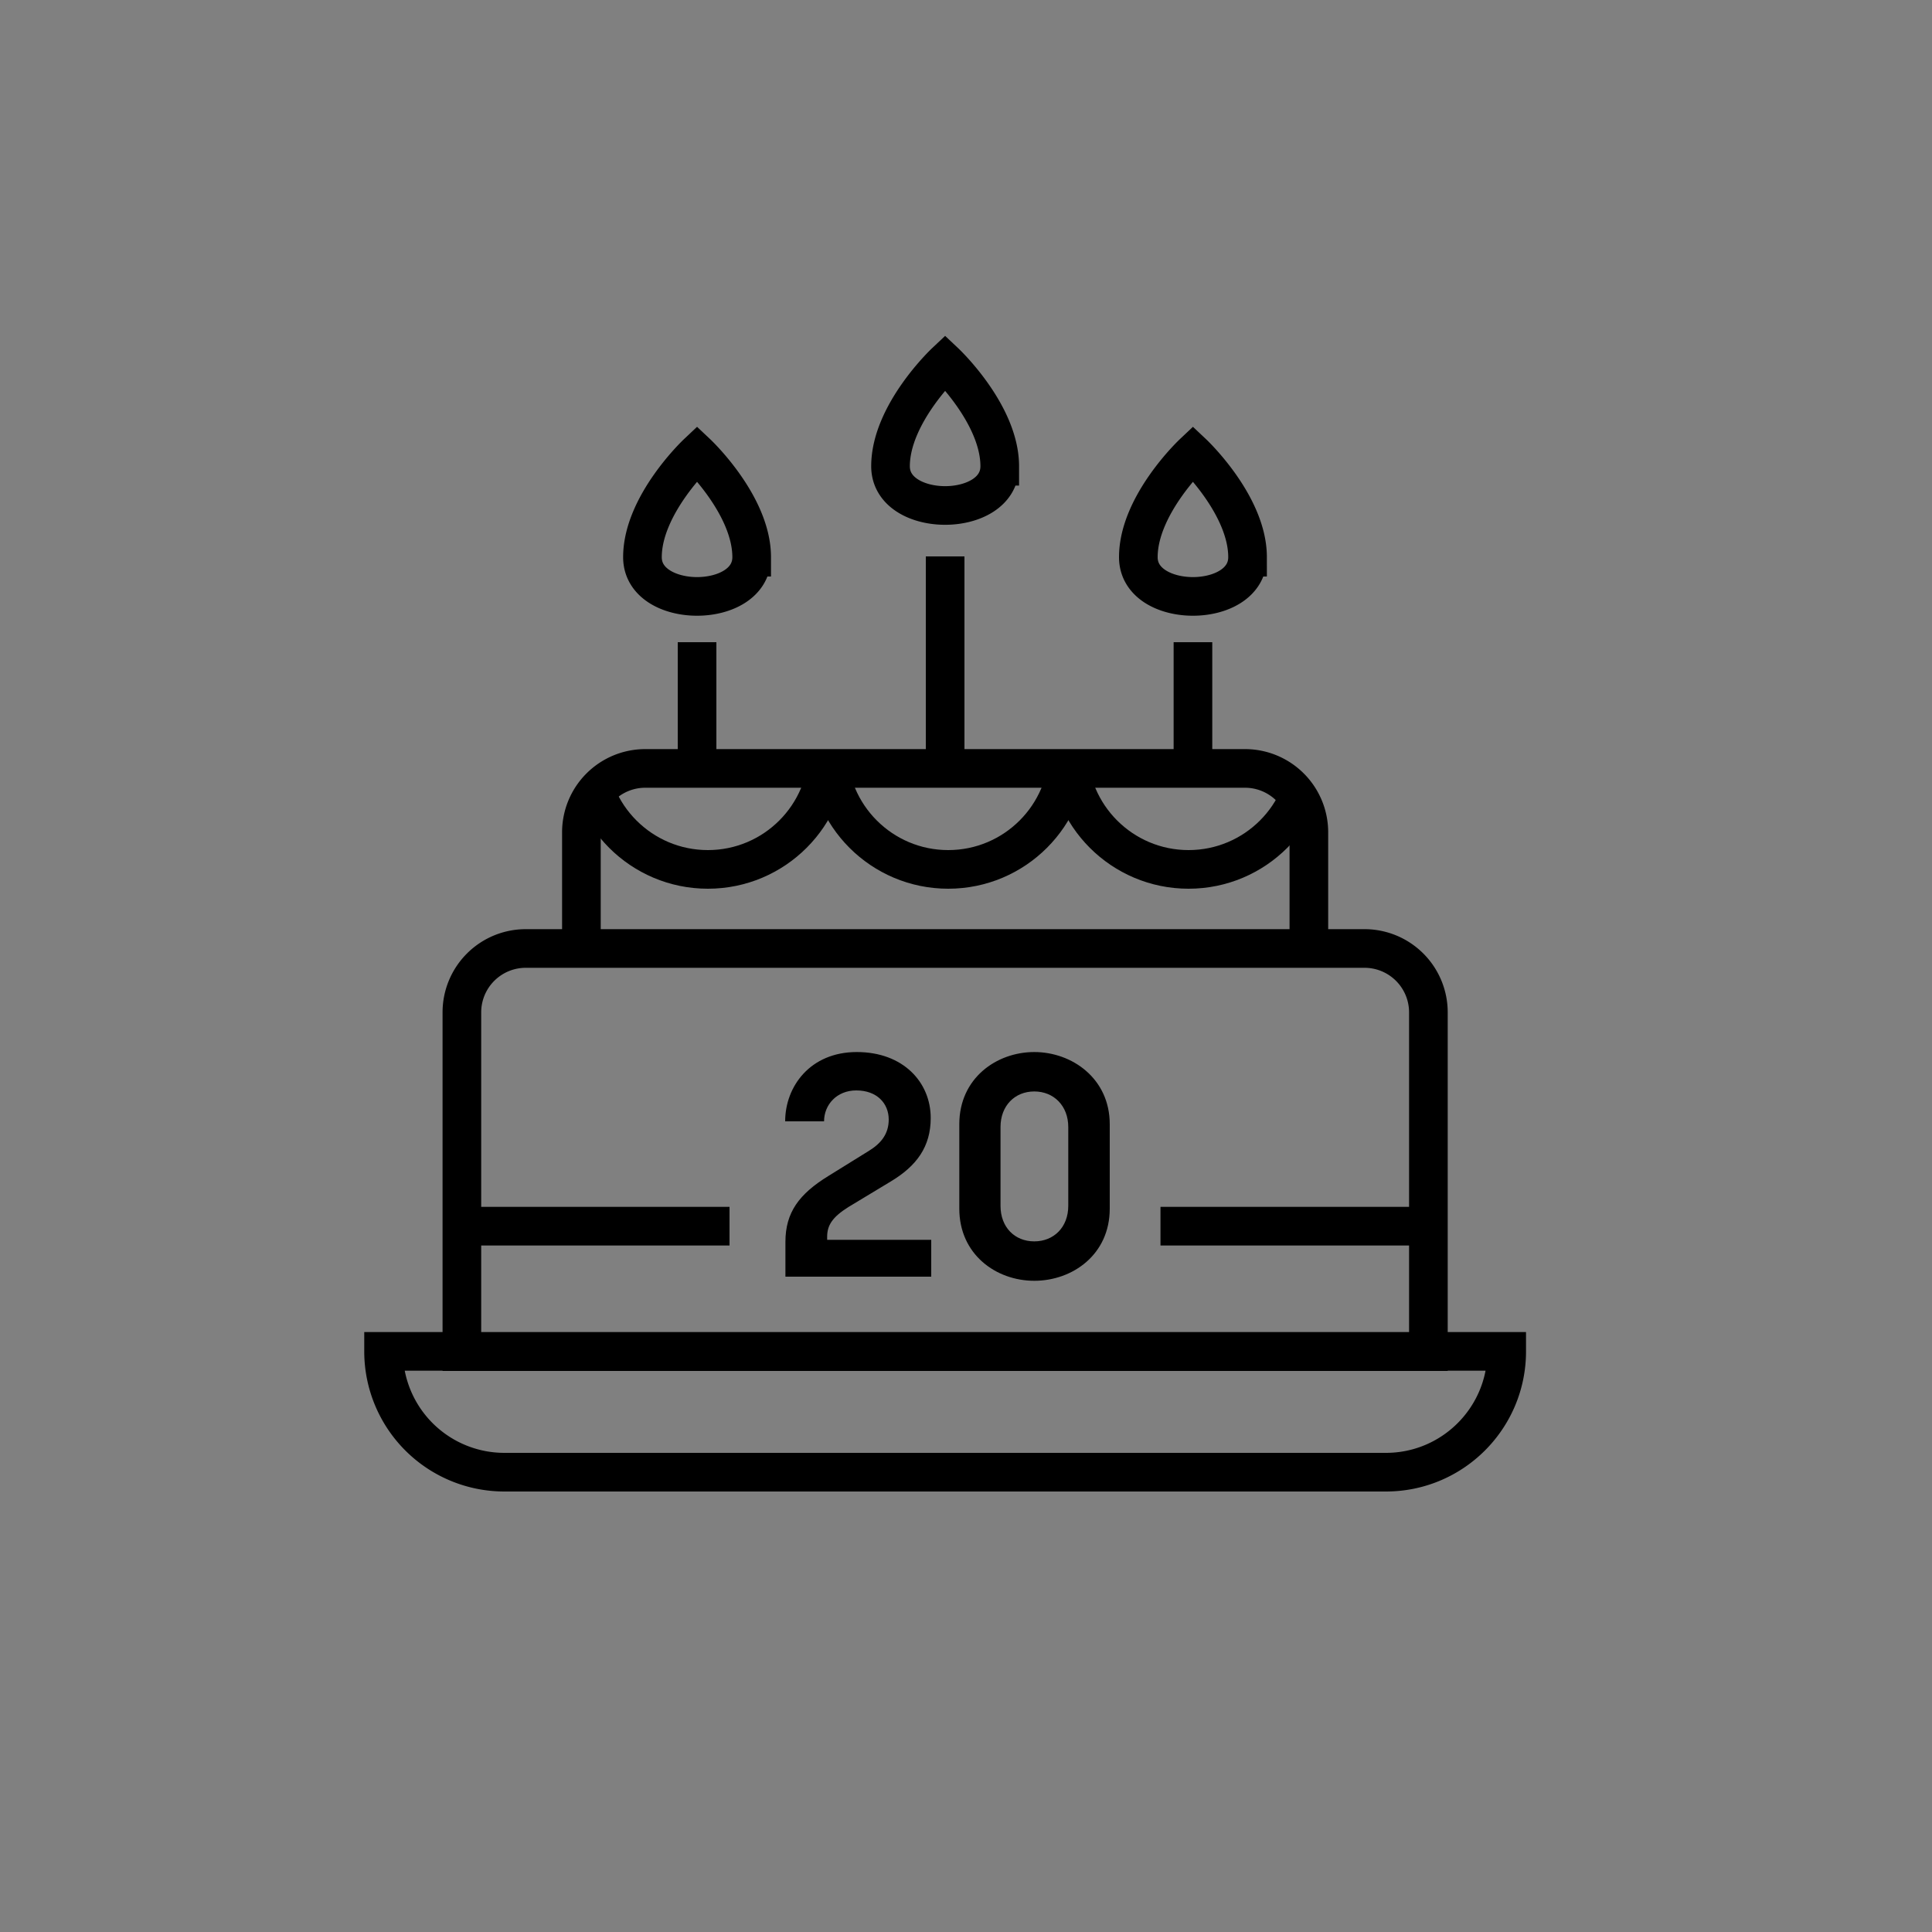 <svg xmlns="http://www.w3.org/2000/svg" id="Vrstva_1" data-name="Vrstva 1" viewBox="0 0 75 75"><rect x="0" y="0" width="75" height="75" fill="#808080" stroke="none"/><defs><clipPath id="clippath"><path d="M25.04 29.83h23.29a2.48 2.48 0 0 1 2.48 2.48v4.51H22.57v-4.51a2.48 2.48 0 0 1 2.48-2.48Z" style="fill:none;stroke-width:0"/></clipPath><style>.cls-4{stroke:#000;stroke-miterlimit:10;stroke-width:1.5px;fill:none}</style></defs><path class="cls-4" d="M25.04 29.83h23.29a2.48 2.48 0 0 1 2.48 2.48v4.51H22.57v-4.51a2.48 2.48 0 0 1 2.48-2.48Zm-4.64 6.99h32.57a2.48 2.48 0 0 1 2.48 2.48v13.17H17.93V39.3a2.48 2.48 0 0 1 2.48-2.48Z"/><g style="clip-path:url(#clippath)"><circle class="cls-4" cx="27.48" cy="29.08" r="4.67"/><circle class="cls-4" cx="36.81" cy="29.08" r="4.67"/><circle class="cls-4" cx="46.14" cy="29.08" r="4.67"/></g><path d="M30.49 48.21c0-1.14.53-1.86 1.67-2.56l1.58-.98c.47-.29.76-.66.76-1.21 0-.62-.45-1.13-1.26-1.13-.76 0-1.25.56-1.25 1.2h-1.51c0-1.35.97-2.69 2.78-2.69s2.87 1.18 2.87 2.56c0 1.11-.54 1.86-1.56 2.47l-1.64.99c-.62.39-.82.71-.82 1.15v.12h4.04v1.43h-5.66V48.2Zm6.75-1.29v-3.28c0-1.78 1.44-2.8 2.91-2.8s2.93 1.03 2.93 2.8v3.28c0 1.78-1.44 2.8-2.93 2.8s-2.91-1.03-2.91-2.8Zm4.23-.11v-3.06c0-.82-.56-1.38-1.32-1.38s-1.31.56-1.31 1.38v3.06c0 .83.55 1.38 1.31 1.38s1.32-.55 1.32-1.38Z" style="fill:#000;stroke-width:0"/><path class="cls-4" d="M46.31 29.55v-4.62m-19.25 4.62v-4.62m2.12-3.3c0-2.03-2.12-4.03-2.12-4.03s-2.12 2-2.12 4.03c0 2.03 4.24 2.03 4.24 0Zm19.25 0c0-2.03-2.12-4.03-2.12-4.03s-2.12 2-2.12 4.03 4.24 2.03 4.24 0Zm-9.62-3.53c0-2.03-2.12-4.03-2.12-4.03s-2.12 2-2.12 4.03 4.24 2.03 4.24 0Zm-2.12 11.45V21.6m-21.8 30.86h43.6c0 2.59-2.1 4.69-4.69 4.69H19.58a4.69 4.69 0 0 1-4.69-4.69Z"/><path d="M17.93 47.6h10.39m16.73 0h10.39" style="fill:#fff;stroke:#000;stroke-miterlimit:10;stroke-width:1.5px"/></svg>
